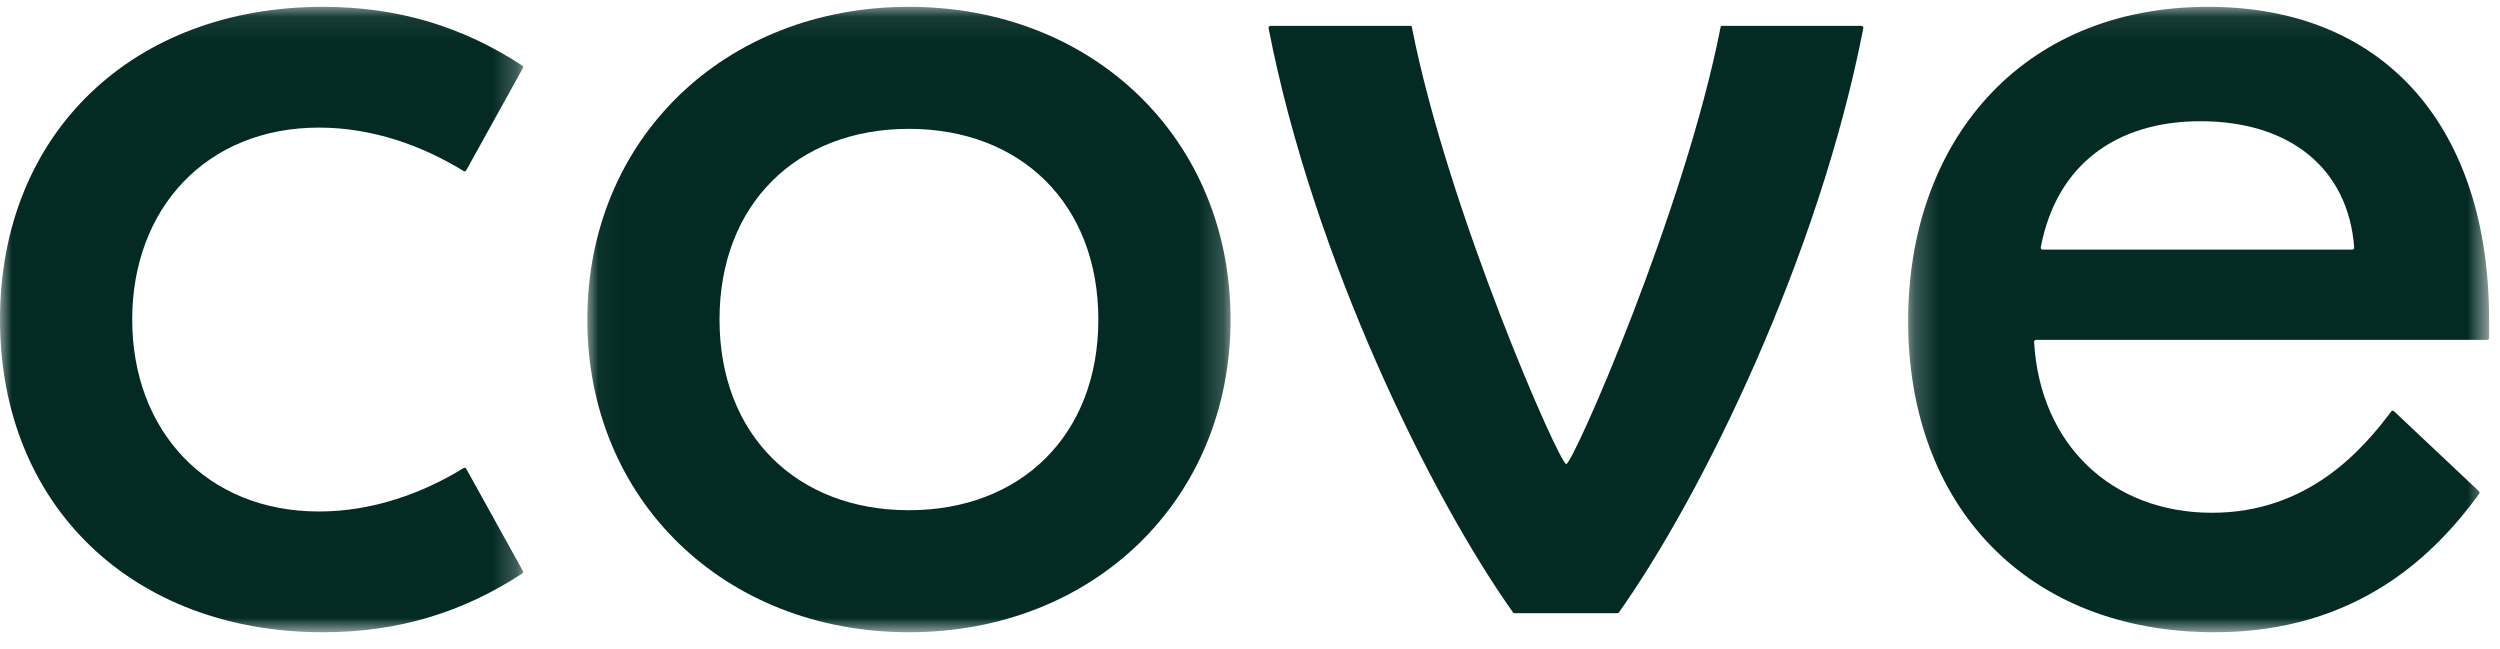 <?xml version="1.0" encoding="UTF-8"?>
<svg width="104px" height="27px" viewBox="0 0 104 27" version="1.1" xmlns="http://www.w3.org/2000/svg" xmlns:xlink="http://www.w3.org/1999/xlink">
    <!-- Generator: Sketch 52.4 (67378) - http://www.bohemiancoding.com/sketch -->
    <title>Cove Logo - Wordmark</title>
    <desc>Created with Sketch.</desc>
    <defs>
        <polygon id="path-1" points="0 0.081 21.763 0.081 21.763 26.099 0 26.099"></polygon>
        <polygon id="path-3" points="0.035 0.081 26.794 0.081 26.794 26.099 0.035 26.099"></polygon>
        <polygon id="path-5" points="0.229 0.081 24.397 0.081 24.397 26.099 0.229 26.099"></polygon>
    </defs>
    <g id="Symbols" stroke="none" stroke-width="1" fill="none" fill-rule="evenodd">
        <g id="Logo/Wordmark">
            <g id="Cove-Logo---Wordmark">
                <g id="Group-3" transform="translate(0, 0.203)">
                    <mask id="mask-2" fill="white">
                        <use xlink:href="#path-1"></use>
                    </mask>
                    <g id="Clip-2"></g>
                    <path d="M0,13.09 C0,5.316 5.553,0.081 13.432,0.081 C16.58,0.081 19.259,0.913 21.728,2.526 C21.761,2.549 21.773,2.593 21.753,2.629 L19.394,6.885 C19.373,6.923 19.325,6.936 19.287,6.913 C17.607,5.877 15.517,5.105 13.274,5.105 C8.567,5.105 5.5,8.489 5.5,13.09 C5.5,17.691 8.567,21.075 13.274,21.075 C15.517,21.075 17.607,20.303 19.287,19.267 C19.325,19.244 19.373,19.256 19.394,19.295 L21.753,23.551 C21.773,23.586 21.761,23.631 21.728,23.653 C19.259,25.267 16.58,26.099 13.432,26.099 C5.553,26.099 0,20.864 0,13.09" id="Fill-1" fill="#032B24" mask="url(#mask-2)"></path>
                </g>
                <g id="Group-6" transform="translate(24.397, 0.203)">
                    <mask id="mask-4" fill="white">
                        <use xlink:href="#path-3"></use>
                    </mask>
                    <g id="Clip-5"></g>
                    <path d="M5.535,13.09 C5.535,17.902 8.761,21.022 13.415,21.022 C18.068,21.022 21.294,17.902 21.294,13.09 C21.294,8.277 18.068,5.157 13.415,5.157 C8.761,5.157 5.535,8.277 5.535,13.09 M26.794,13.09 C26.794,20.599 21.083,26.099 13.415,26.099 C5.746,26.099 0.035,20.599 0.035,13.09 C0.035,5.58 5.746,0.081 13.415,0.081 C21.083,0.081 26.794,5.58 26.794,13.09" id="Fill-4" fill="#032B24" mask="url(#mask-4)"></path>
                </g>
                <g id="Group-9" transform="translate(79.149, 0.203)">
                    <mask id="mask-6" fill="white">
                        <use xlink:href="#path-5"></use>
                    </mask>
                    <g id="Clip-8"></g>
                    <path d="M5.823,10.181 L18.708,10.181 C18.753,10.181 18.789,10.142 18.786,10.098 C18.539,6.765 16.064,4.84 12.392,4.84 C8.933,4.84 6.408,6.607 5.746,10.088 C5.737,10.136 5.774,10.181 5.823,10.181 M24.397,13.09 L24.397,13.859 C24.397,13.902 24.363,13.936 24.32,13.936 L5.547,13.936 C5.503,13.936 5.467,13.974 5.469,14.019 C5.715,18.309 8.717,21.128 12.868,21.128 C16.833,21.128 19.099,18.556 20.327,16.913 C20.355,16.876 20.407,16.872 20.441,16.904 L23.977,20.235 C24.006,20.262 24.01,20.305 23.987,20.336 C22.182,22.816 18.959,26.099 12.974,26.099 C5.2,26.099 0.229,20.864 0.229,13.143 C0.229,5.739 4.883,0.081 12.71,0.081 C20.167,0.081 24.397,5.21 24.397,13.09" id="Fill-7" fill="#032B24" mask="url(#mask-6)"></path>
                </g>
                <path d="M71.62,1.077 C71.602,1.077 71.586,1.09 71.582,1.108 C70.091,8.738 65.438,19.305 65.155,19.305 C64.872,19.305 60.22,8.738 58.729,1.108 C58.725,1.09 58.709,1.077 58.69,1.077 L52.85,1.077 C52.801,1.077 52.763,1.121 52.772,1.169 C54.634,10.744 59.507,20.635 62.941,25.477 C62.956,25.498 62.979,25.509 63.004,25.509 L67.283,25.509 C67.308,25.509 67.331,25.498 67.346,25.477 C70.78,20.635 75.653,10.744 77.515,1.169 C77.524,1.121 77.486,1.077 77.437,1.077 L71.62,1.077 Z" id="Fill-10" fill="#032B24"></path>
            </g>
        </g>
    </g>
</svg>